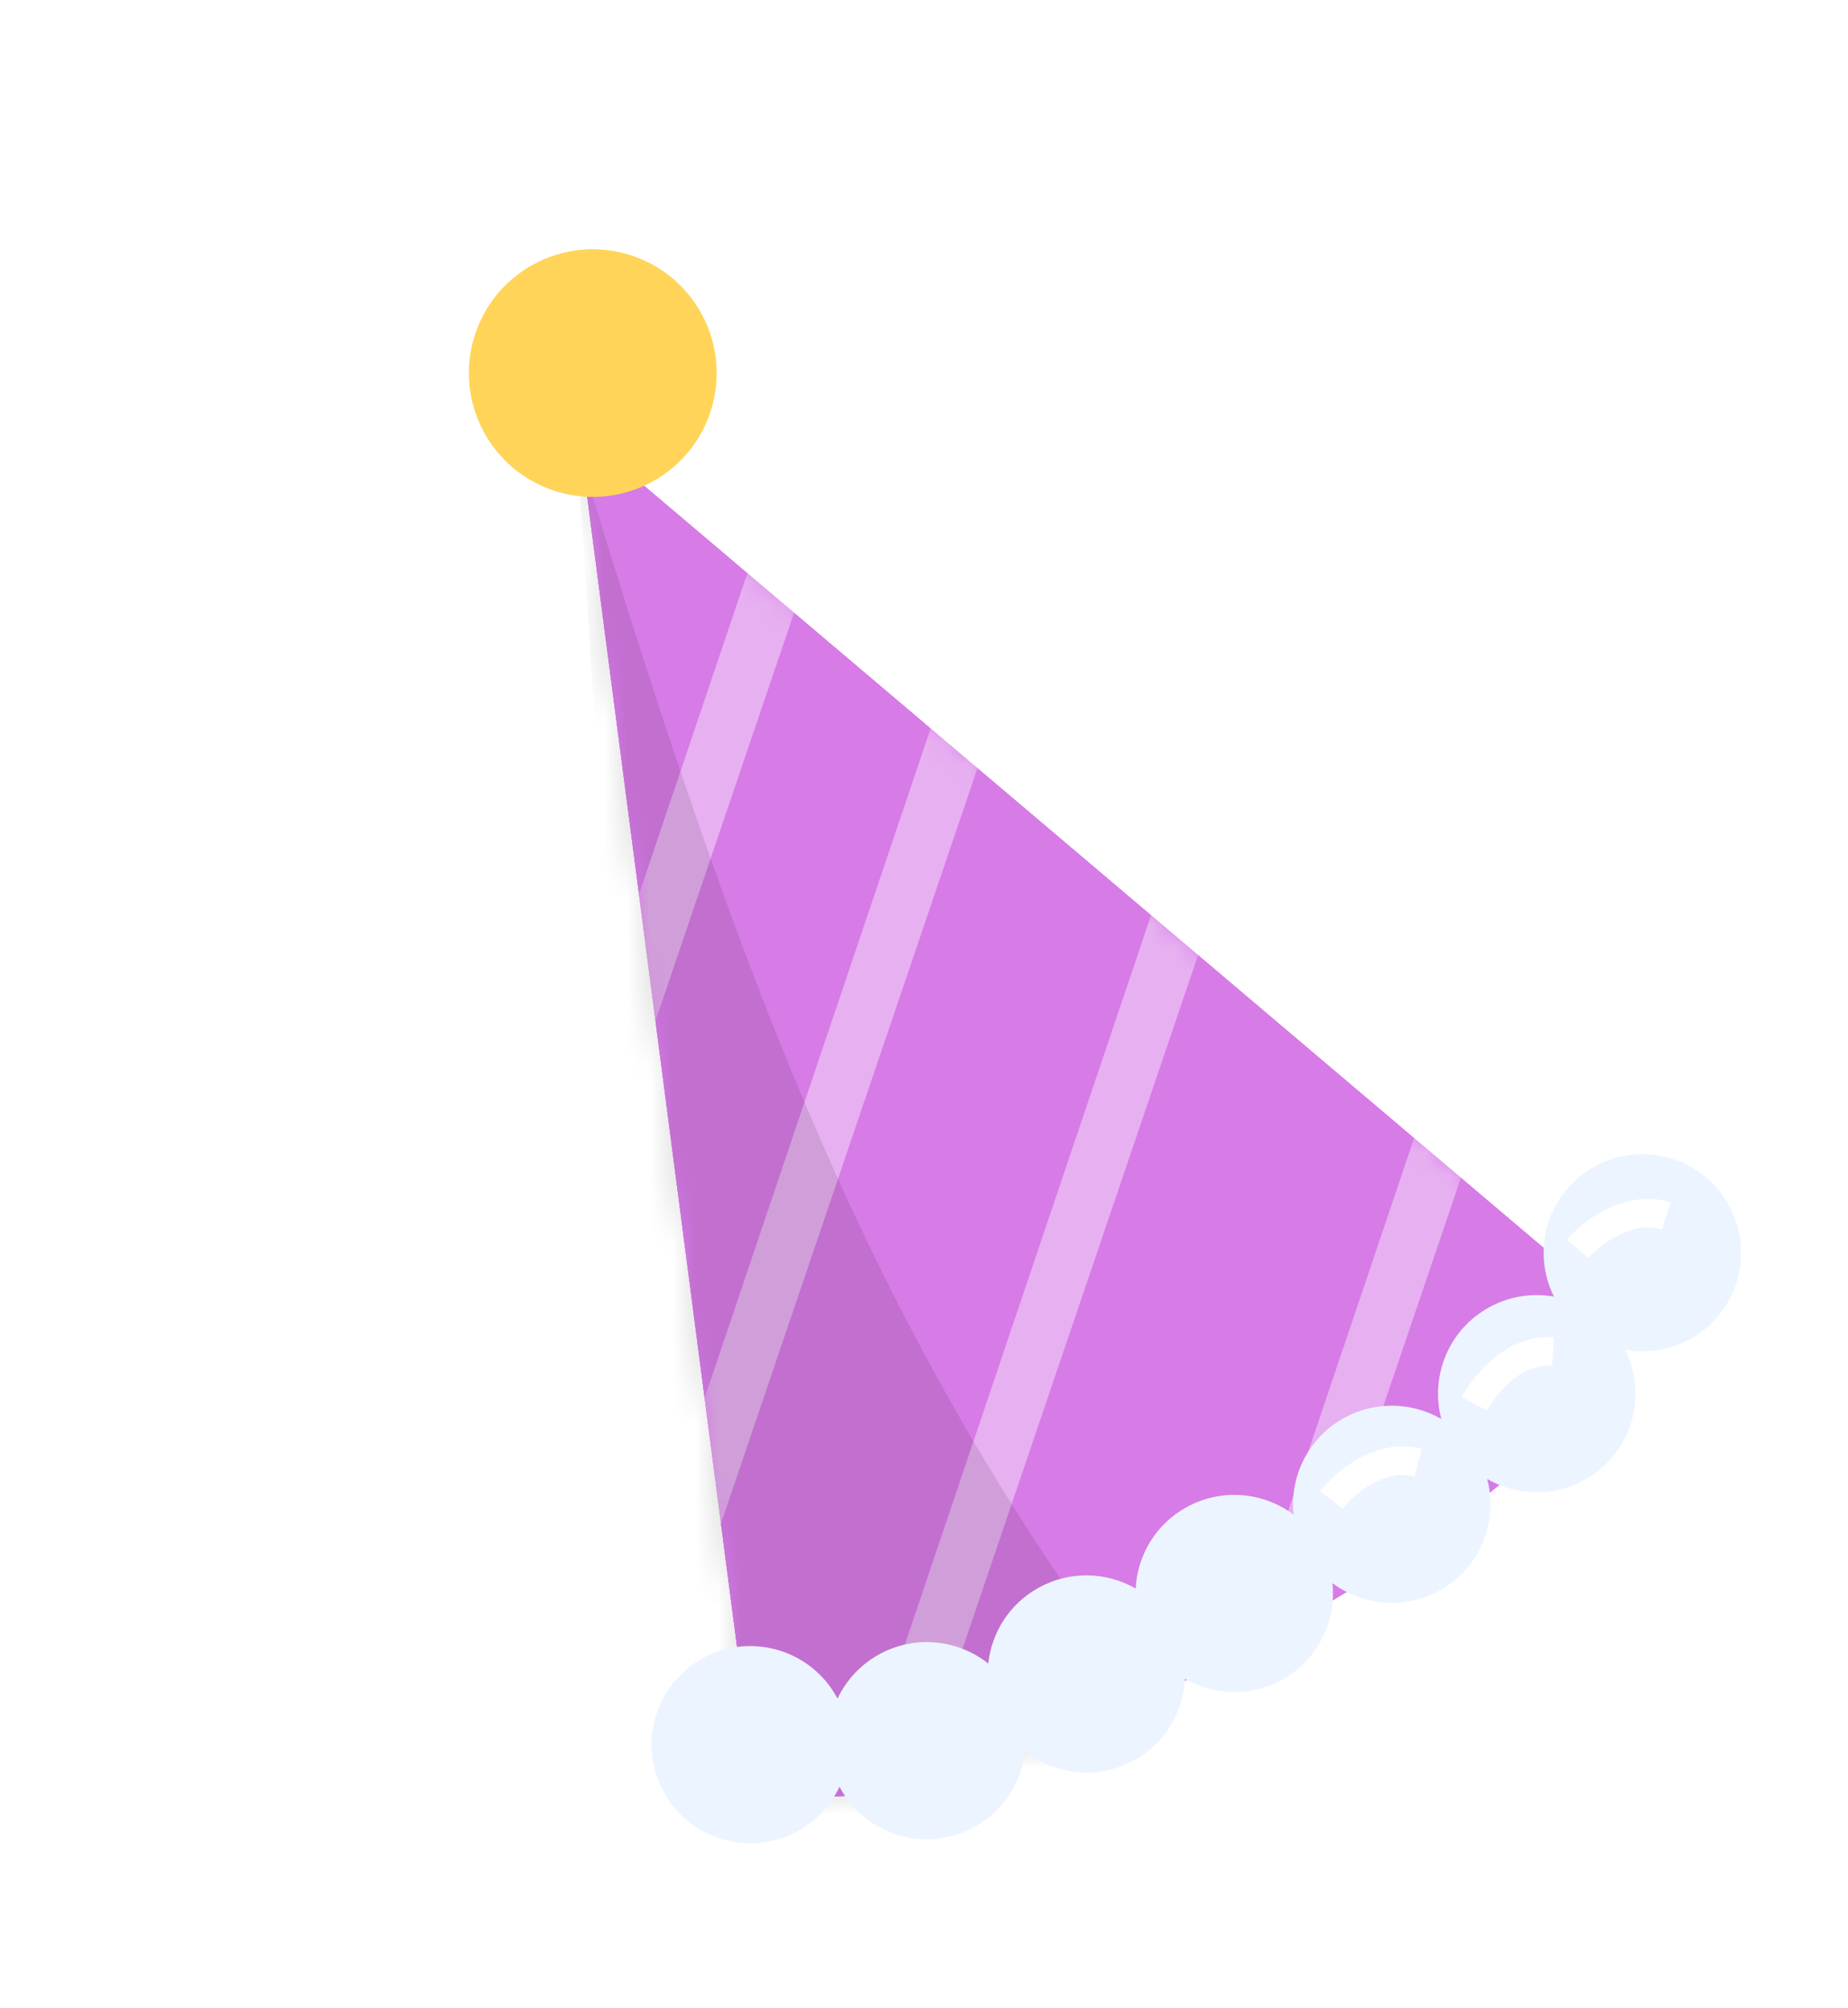<svg width="81" height="88" viewBox="0 0 81 88" fill="none" xmlns="http://www.w3.org/2000/svg">
<ellipse rx="21.242" ry="5.628" transform="matrix(0.878 -0.478 0.479 0.878 51.795 67.313)" fill="#C4C4C4"/>
<path d="M25.358 18.855L70.346 56.965C75.323 63.62 36.005 84.318 32.974 77.303L25.358 18.855Z" fill="#D77BE7"/>
<path d="M25.358 18.855L70.346 56.965C75.323 63.62 36.005 84.318 32.974 77.303L25.358 18.855Z" fill="#D77BE7"/>
<path d="M25.358 18.855L70.346 56.965C75.323 63.62 36.005 84.318 32.974 77.303L25.358 18.855Z" fill="#D77BE7"/>
<mask id="mask0_271_2713" style="mask-type:alpha" maskUnits="userSpaceOnUse" x="25" y="18" width="46" height="61">
<path d="M25.354 18.855L70.342 56.965C75.32 63.62 36.001 84.318 32.971 77.303L25.354 18.855Z" fill="#D77BE7"/>
<path d="M25.354 18.855L70.342 56.965C75.32 63.62 36.001 84.318 32.971 77.303L25.354 18.855Z" fill="#D77BE7"/>
<path d="M25.354 18.855L70.342 56.965C75.32 63.62 36.001 84.318 32.971 77.303L25.354 18.855Z" fill="#D77BE7"/>
</mask>
<g mask="url(#mask0_271_2713)">
<g opacity="0.4">
<path d="M22.521 55.442L37.015 12.509L39.285 13.665L24.447 57.35L22.521 55.442Z" fill="white"/>
<path d="M29.014 66.805L43.507 23.873L45.777 25.028L30.939 68.714L29.014 66.805Z" fill="white"/>
<path d="M37.002 79.949L51.495 37.017L53.765 38.172L38.927 81.857L37.002 79.949Z" fill="white"/>
<path d="M50.428 84.1L64.921 41.168L67.191 42.323L52.353 86.008L50.428 84.1Z" fill="white"/>
</g>
<path opacity="0.1" d="M51.797 76.486C39.296 60.491 33.3 46.044 25.279 19.475L29.67 87.281L51.797 76.486Z" fill="black"/>
</g>
<g filter="url(#filter0_i_271_2713)">
<ellipse rx="5.43" ry="5.426" transform="matrix(0.878 -0.478 0.479 0.878 25.356 18.855)" fill="#FFD458"/>
</g>
<g filter="url(#filter1_i_271_2713)">
<path fill-rule="evenodd" clip-rule="evenodd" d="M74.056 59.946C76.154 58.804 76.928 56.18 75.785 54.085C74.642 51.99 72.014 51.217 69.916 52.359C67.866 53.474 67.08 56.005 68.112 58.075C67.178 57.91 66.184 58.048 65.287 58.536C63.499 59.509 62.673 61.559 63.175 63.44C61.912 62.709 60.308 62.634 58.932 63.383C57.35 64.244 56.521 65.947 56.698 67.63C55.385 66.647 53.565 66.456 52.029 67.292C50.658 68.038 49.853 69.418 49.778 70.868C48.517 70.145 46.92 70.073 45.549 70.82C44.254 71.524 43.463 72.794 43.317 74.155C41.997 73.108 40.126 72.887 38.553 73.743C37.715 74.2 37.088 74.892 36.71 75.693C36.701 75.677 36.692 75.66 36.684 75.644C35.54 73.549 32.913 72.776 30.814 73.918C28.716 75.059 27.942 77.684 29.086 79.779C30.229 81.874 32.857 82.647 34.955 81.505C35.793 81.049 36.42 80.356 36.797 79.555C36.806 79.572 36.815 79.588 36.824 79.605C37.967 81.7 40.595 82.473 42.693 81.331C43.988 80.626 44.779 79.357 44.925 77.996C46.245 79.043 48.116 79.263 49.689 78.407C51.06 77.661 51.866 76.282 51.94 74.831C53.202 75.555 54.799 75.626 56.17 74.88C57.751 74.019 58.58 72.316 58.403 70.632C59.716 71.616 61.536 71.807 63.072 70.971C64.86 69.998 65.686 67.948 65.184 66.066C66.447 66.798 68.051 66.873 69.427 66.124C71.478 65.008 72.263 62.477 71.232 60.407C72.165 60.573 73.159 60.435 74.056 59.946Z" fill="#ECF4FF"/>
</g>
<path d="M69.153 54.731C69.754 54.032 71.374 52.766 73.039 53.29" stroke="white" stroke-width="1.253"/>
<path d="M64.626 61.525C65.049 60.706 66.332 59.101 68.073 59.226" stroke="white" stroke-width="1.253"/>
<path d="M58.352 65.733C58.918 65.006 60.471 63.66 62.16 64.099" stroke="white" stroke-width="1.253"/>
<defs>
<filter id="filter0_i_271_2713" x="19.924" y="13.43" width="10.864" height="10.85" filterUnits="userSpaceOnUse" color-interpolation-filters="sRGB">
<feFlood flood-opacity="0" result="BackgroundImageFix"/>
<feBlend mode="normal" in="SourceGraphic" in2="BackgroundImageFix" result="shape"/>
<feColorMatrix in="SourceAlpha" type="matrix" values="0 0 0 0 0 0 0 0 0 0 0 0 0 0 0 0 0 0 127 0" result="hardAlpha"/>
<feOffset dx="0.626" dy="-2.505"/>
<feComposite in2="hardAlpha" operator="arithmetic" k2="-1" k3="1"/>
<feColorMatrix type="matrix" values="0 0 0 0 0.904 0 0 0 0 0.674 0 0 0 0 0.011 0 0 0 1 0"/>
<feBlend mode="normal" in2="shape" result="effect1_innerShadow_271_2713"/>
</filter>
<filter id="filter1_i_271_2713" x="28.557" y="51.831" width="47.756" height="30.202" filterUnits="userSpaceOnUse" color-interpolation-filters="sRGB">
<feFlood flood-opacity="0" result="BackgroundImageFix"/>
<feBlend mode="normal" in="SourceGraphic" in2="BackgroundImageFix" result="shape"/>
<feColorMatrix in="SourceAlpha" type="matrix" values="0 0 0 0 0 0 0 0 0 0 0 0 0 0 0 0 0 0 127 0" result="hardAlpha"/>
<feOffset dy="-1.253"/>
<feComposite in2="hardAlpha" operator="arithmetic" k2="-1" k3="1"/>
<feColorMatrix type="matrix" values="0 0 0 0 0 0 0 0 0 0 0 0 0 0 0 0 0 0 0.1 0"/>
<feBlend mode="normal" in2="shape" result="effect1_innerShadow_271_2713"/>
</filter>
</defs>
</svg>
